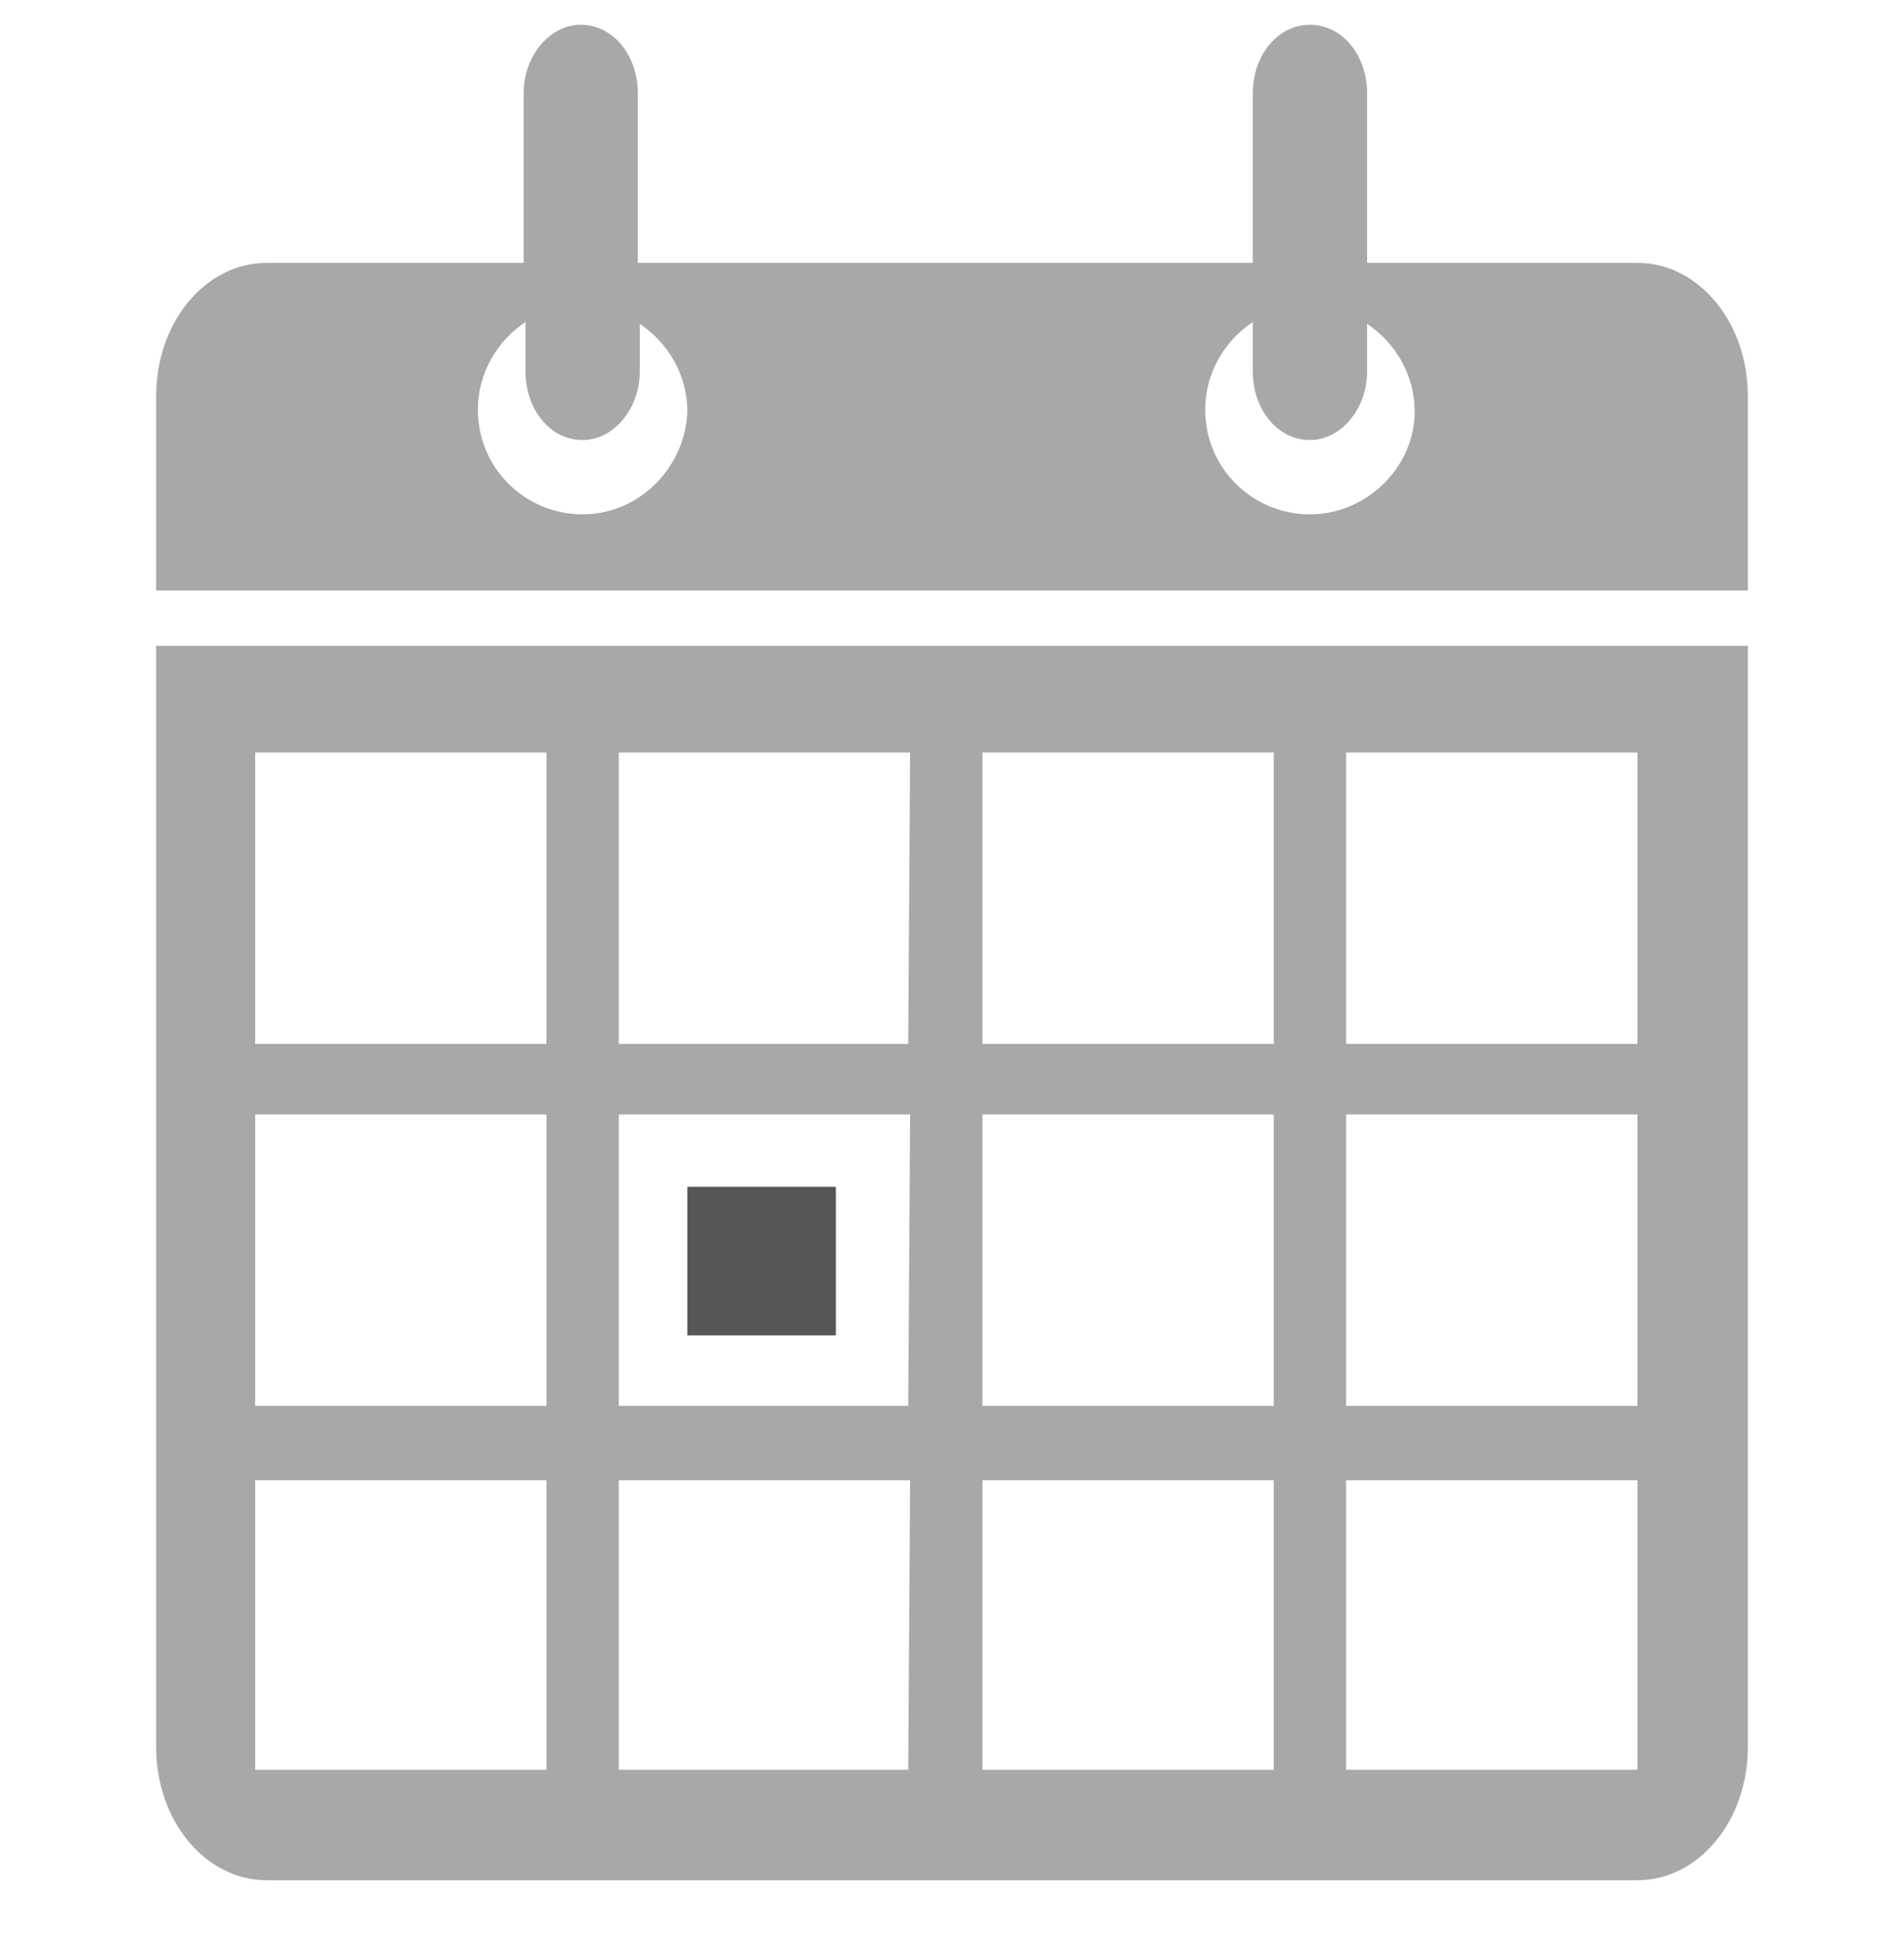 <?xml version="1.0" encoding="utf-8"?>
<!-- Generator: Adobe Illustrator 28.3.0, SVG Export Plug-In . SVG Version: 6.00 Build 0)  -->
<svg version="1.1" id="Layer_1" xmlns="http://www.w3.org/2000/svg" xmlns:xlink="http://www.w3.org/1999/xlink" x="0px" y="0px"
	 viewBox="0 0 100 101.7" style="enable-background:new 0 0 100 101.7;" xml:space="preserve">
<style type="text/css">
	.st0{fill:#A8A8A8;}
	.st1{fill:#565656;}
</style>
<g>
	<g>
		<path class="st0" d="M8.2,33.9v57.8c0,3.9,2.6,7,5.8,7h72c3.2,0,5.8-3.1,5.8-7V33.9H8.2z M28.6,92.9H13.4V77.7h15.3V92.9z
			 M28.6,73.8H13.4V58.5h15.3V73.8z M28.6,54.8H13.4V39.5h15.3V54.8z M47.7,92.9H32.5V77.7h15.3L47.7,92.9L47.7,92.9z M47.7,73.8
			H32.5V58.5h15.3L47.7,73.8L47.7,73.8z M47.7,54.8H32.5V39.5h15.3L47.7,54.8L47.7,54.8z M66.9,92.9H51.6V77.7h15.3L66.9,92.9
			L66.9,92.9z M66.9,73.8H51.6V58.5h15.3L66.9,73.8L66.9,73.8z M66.9,54.8H51.6V39.5h15.3L66.9,54.8L66.9,54.8z M86,92.9H70.7V77.7
			H86V92.9z M86,73.8H70.7V58.5H86V73.8z M86,54.8H70.7V39.5H86V54.8z"/>
		<path class="st0" d="M86,13.8H71.8V4.9c0-2-1.3-3.6-3-3.6s-3,1.6-3,3.6v8.9H33.5V4.9c0-2-1.3-3.6-3-3.6c-1.6,0-3,1.6-3,3.6v8.9H14
			c-3.2,0-5.8,3.1-5.8,7V31h83.6V20.8C91.8,16.9,89.2,13.8,86,13.8z M30.6,27c-3,0-5.5-2.4-5.5-5.5c0-1.9,1-3.6,2.5-4.6v2.6
			c0,2,1.3,3.6,3,3.6c1.6,0,3-1.6,3-3.6V17c1.5,1,2.5,2.7,2.5,4.6C36,24.5,33.6,27,30.6,27z M68.8,27c-3,0-5.5-2.4-5.5-5.5
			c0-1.9,1-3.6,2.5-4.6v2.6c0,2,1.3,3.6,3,3.6c1.6,0,3-1.6,3-3.6V17c1.5,1,2.5,2.7,2.5,4.6C74.3,24.5,71.8,27,68.8,27z"/>
		<rect x="36.1" y="62.3" class="st1" width="7.8" height="7.8"/>
	</g>
</g>
</svg>
